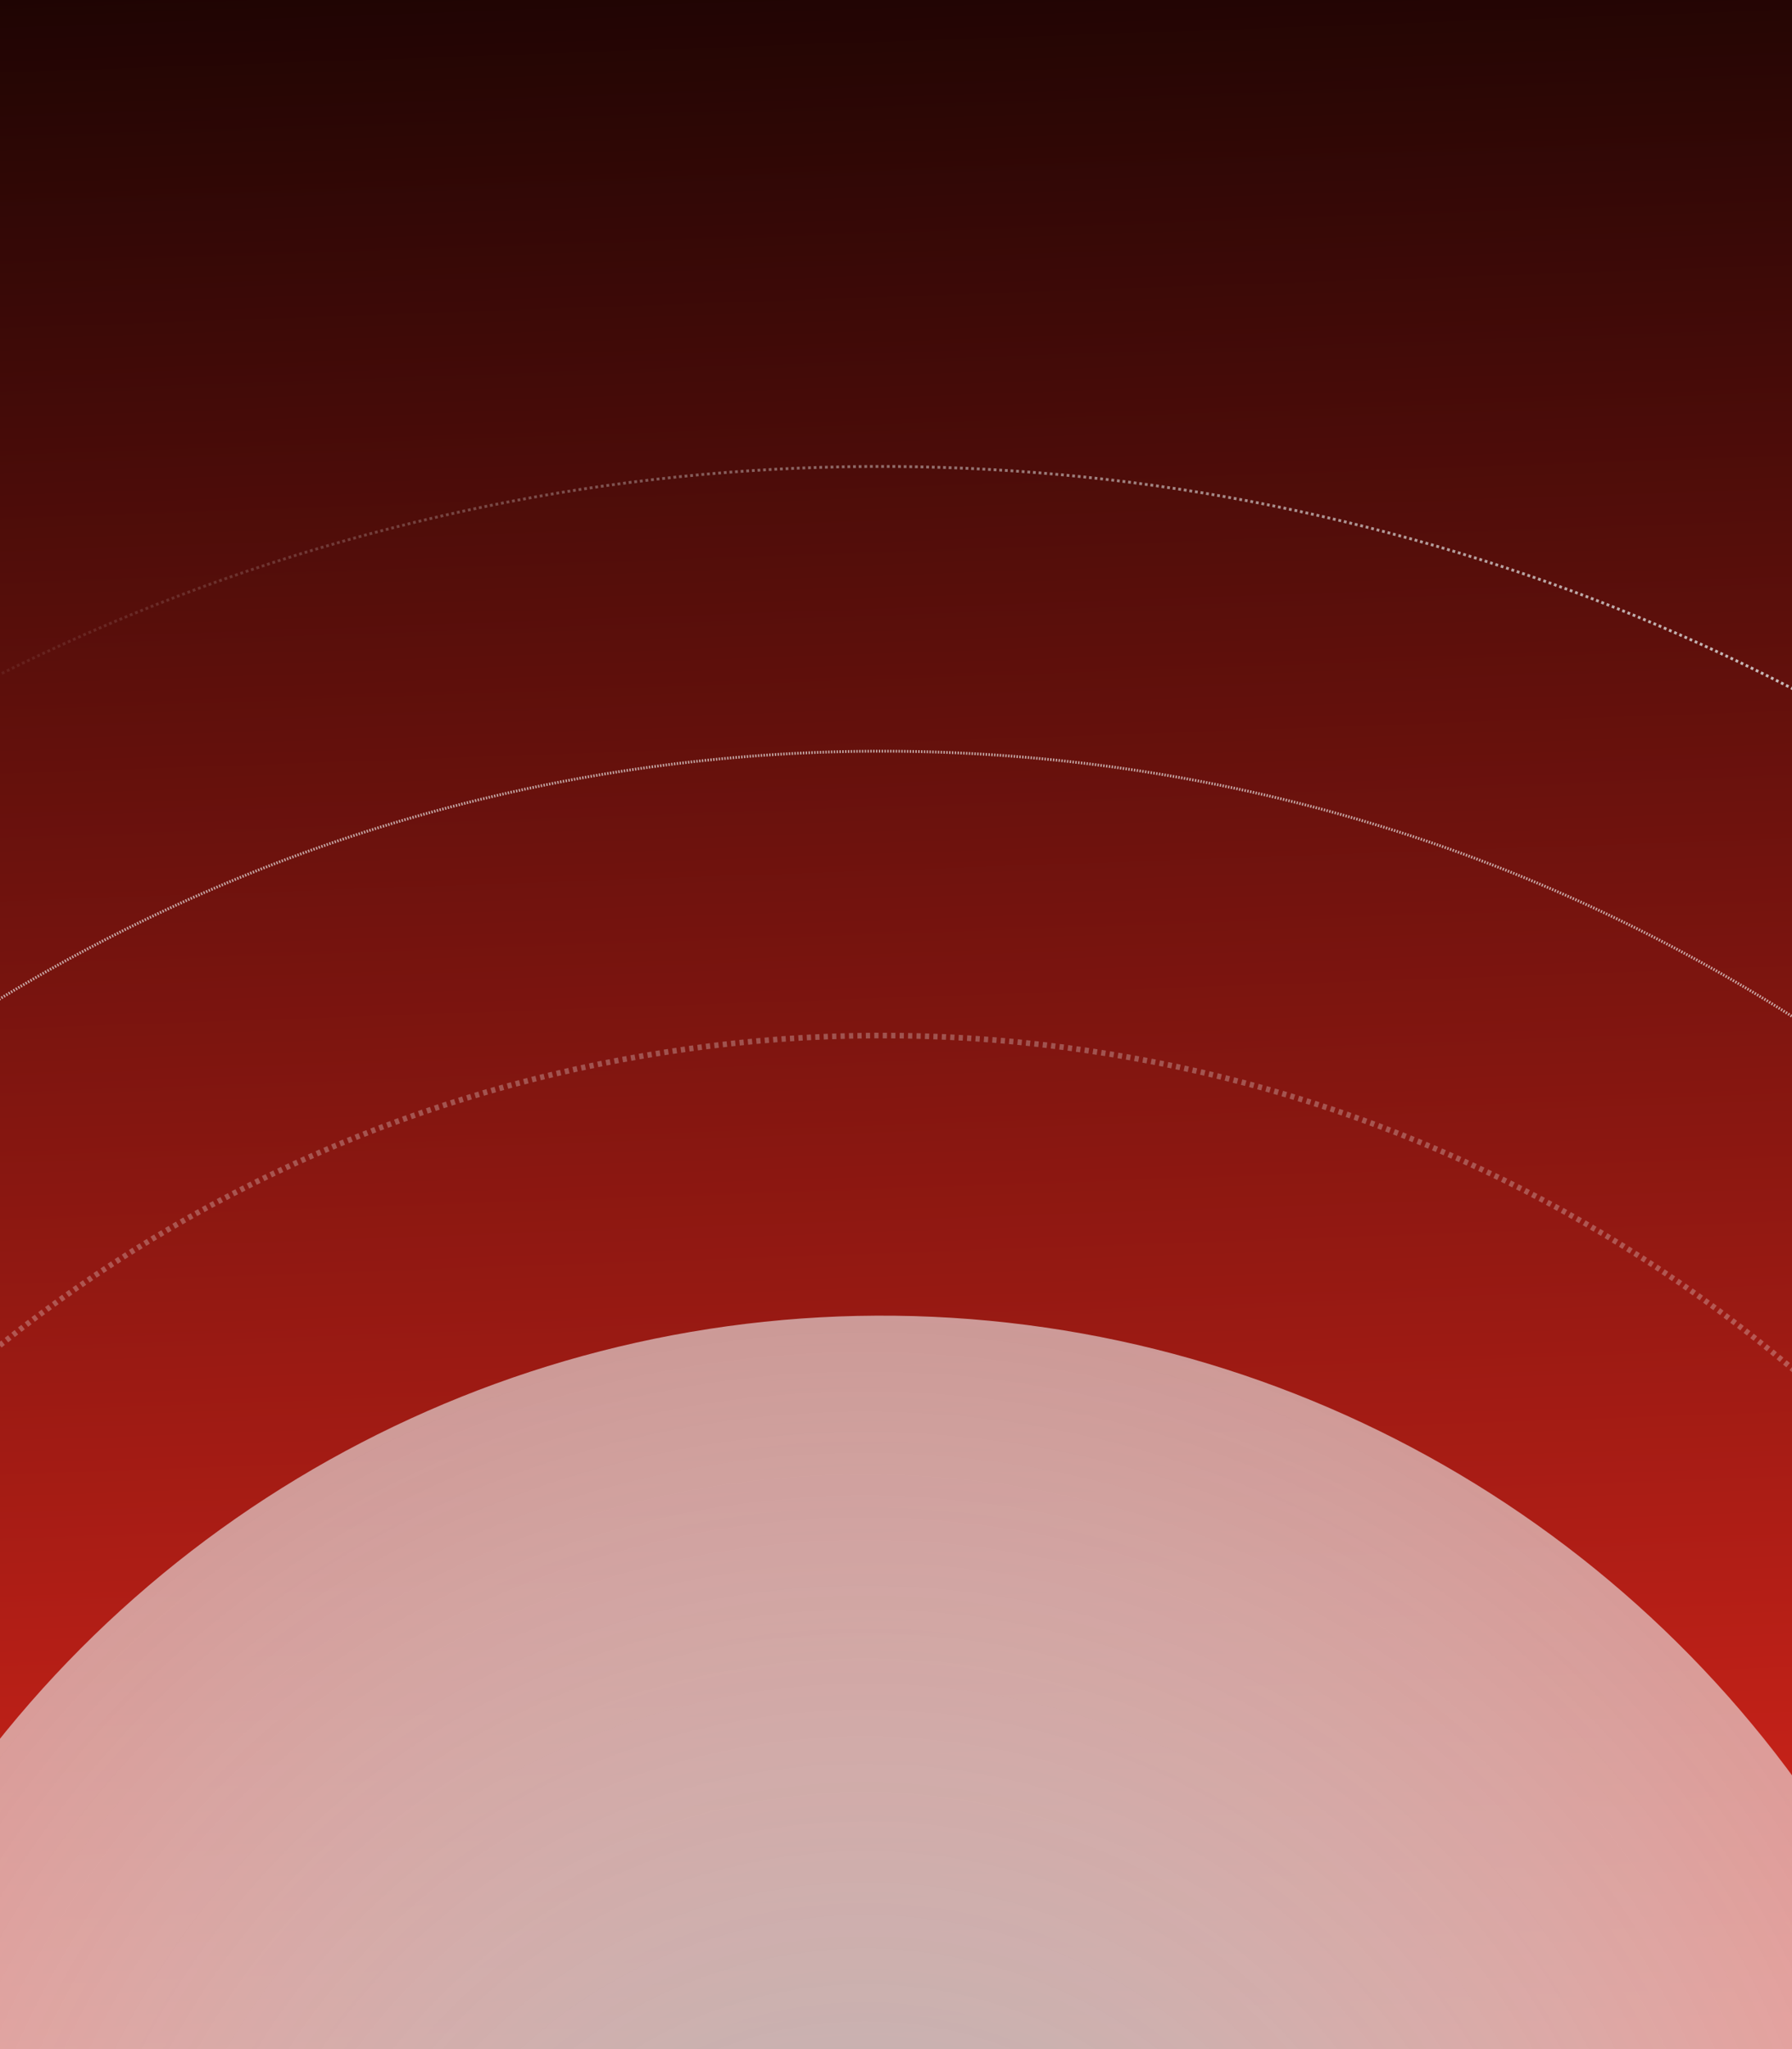 <svg width="637" height="728" viewBox="0 0 637 728" fill="none" xmlns="http://www.w3.org/2000/svg">
<rect x="0" y="0" width="637" height="728" fill="#333333" stroke="none"/>
<g clip-path="url(#clip0_124_7691)">
<rect width="637" height="728" fill="url(#paint0_linear_124_7691)"/>
<g style="mix-blend-mode:color-dodge">
<path d="M-311.147 1193.43C-405.21 1012.05 -412.598 808.629 -348.31 630.485C-290.326 469.81 -174.033 329.697 -10.436 244.858" stroke="url(#paint1_linear_124_7691)"/>
<path d="M938.14 545.569C759.238 200.589 334.547 65.956 -10.434 244.858" stroke="url(#paint2_linear_124_7691)" stroke-linejoin="round" stroke-dasharray="1 1"/>
<path d="M949.705 567.876C1043.77 749.26 1051.16 952.679 986.868 1130.82C928.884 1291.5 812.591 1431.61 648.995 1516.45" stroke="url(#paint3_linear_124_7691)"/>
<circle cx="313.494" cy="869.499" r="501.6" transform="rotate(-27.411 313.494 869.499)" stroke="url(#paint4_radial_124_7691)" stroke-width="2" stroke-dasharray="1.5 1.5"/>
<circle cx="313.497" cy="869.5" r="602.62" transform="rotate(-27.411 313.497 869.5)" stroke="url(#paint5_radial_124_7691)" stroke-dasharray="0.5 0.5"/>
<circle cx="313.495" cy="869.5" r="402.08" transform="rotate(-27.411 313.495 869.5)" fill="url(#paint6_radial_124_7691)"/>
</g>
</g>
<defs>
<linearGradient id="paint0_linear_124_7691" x1="293.5" y1="-109.037" x2="322.922" y2="727.845" gradientUnits="userSpaceOnUse">
<stop stop-color="#060000"/>
<stop offset="1" stop-color="#DA251B"/>
</linearGradient>
<linearGradient id="paint1_linear_124_7691" x1="-133.134" y1="308.487" x2="-356.593" y2="1160.38" gradientUnits="userSpaceOnUse">
<stop stop-color="#DDDDDD"/>
<stop offset="1" stop-color="#E6E6E6" stop-opacity="0"/>
</linearGradient>
<linearGradient id="paint2_linear_124_7691" x1="754.695" y1="301.003" x2="-55.88" y2="211.81" gradientUnits="userSpaceOnUse">
<stop stop-color="#D7D7D7"/>
<stop offset="1" stop-color="#ECECEC" stop-opacity="0"/>
</linearGradient>
<linearGradient id="paint3_linear_124_7691" x1="771.692" y1="1452.82" x2="995.152" y2="600.925" gradientUnits="userSpaceOnUse">
<stop stop-color="#DDDDDD"/>
<stop offset="1" stop-color="#E6E6E6" stop-opacity="0"/>
</linearGradient>
<radialGradient id="paint4_radial_124_7691" cx="0" cy="0" r="1" gradientUnits="userSpaceOnUse" gradientTransform="translate(313.494 869.499) rotate(90) scale(691.075)">
<stop stop-color="#D7D7D7"/>
<stop offset="1" stop-color="white" stop-opacity="0"/>
</radialGradient>
<radialGradient id="paint5_radial_124_7691" cx="0" cy="0" r="1" gradientUnits="userSpaceOnUse" gradientTransform="translate(313.497 869.5) rotate(90) scale(829.29)">
<stop stop-color="#DBDBDB"/>
<stop offset="1" stop-color="#FCFCFC" stop-opacity="0.54"/>
</radialGradient>
<radialGradient id="paint6_radial_124_7691" cx="0" cy="0" r="1" gradientUnits="userSpaceOnUse" gradientTransform="translate(313.495 856.935) rotate(67.999) scale(447.211)">
<stop stop-color="#B3B3B3"/>
<stop offset="0.919" stop-color="#F1F1F1" stop-opacity="0.582"/>
<stop offset="1" stop-color="#D3D3D3" stop-opacity="0.19"/>
</radialGradient>
<clipPath id="clip0_124_7691">
<rect width="637" height="728" fill="white"/>
</clipPath>
</defs>
</svg>
